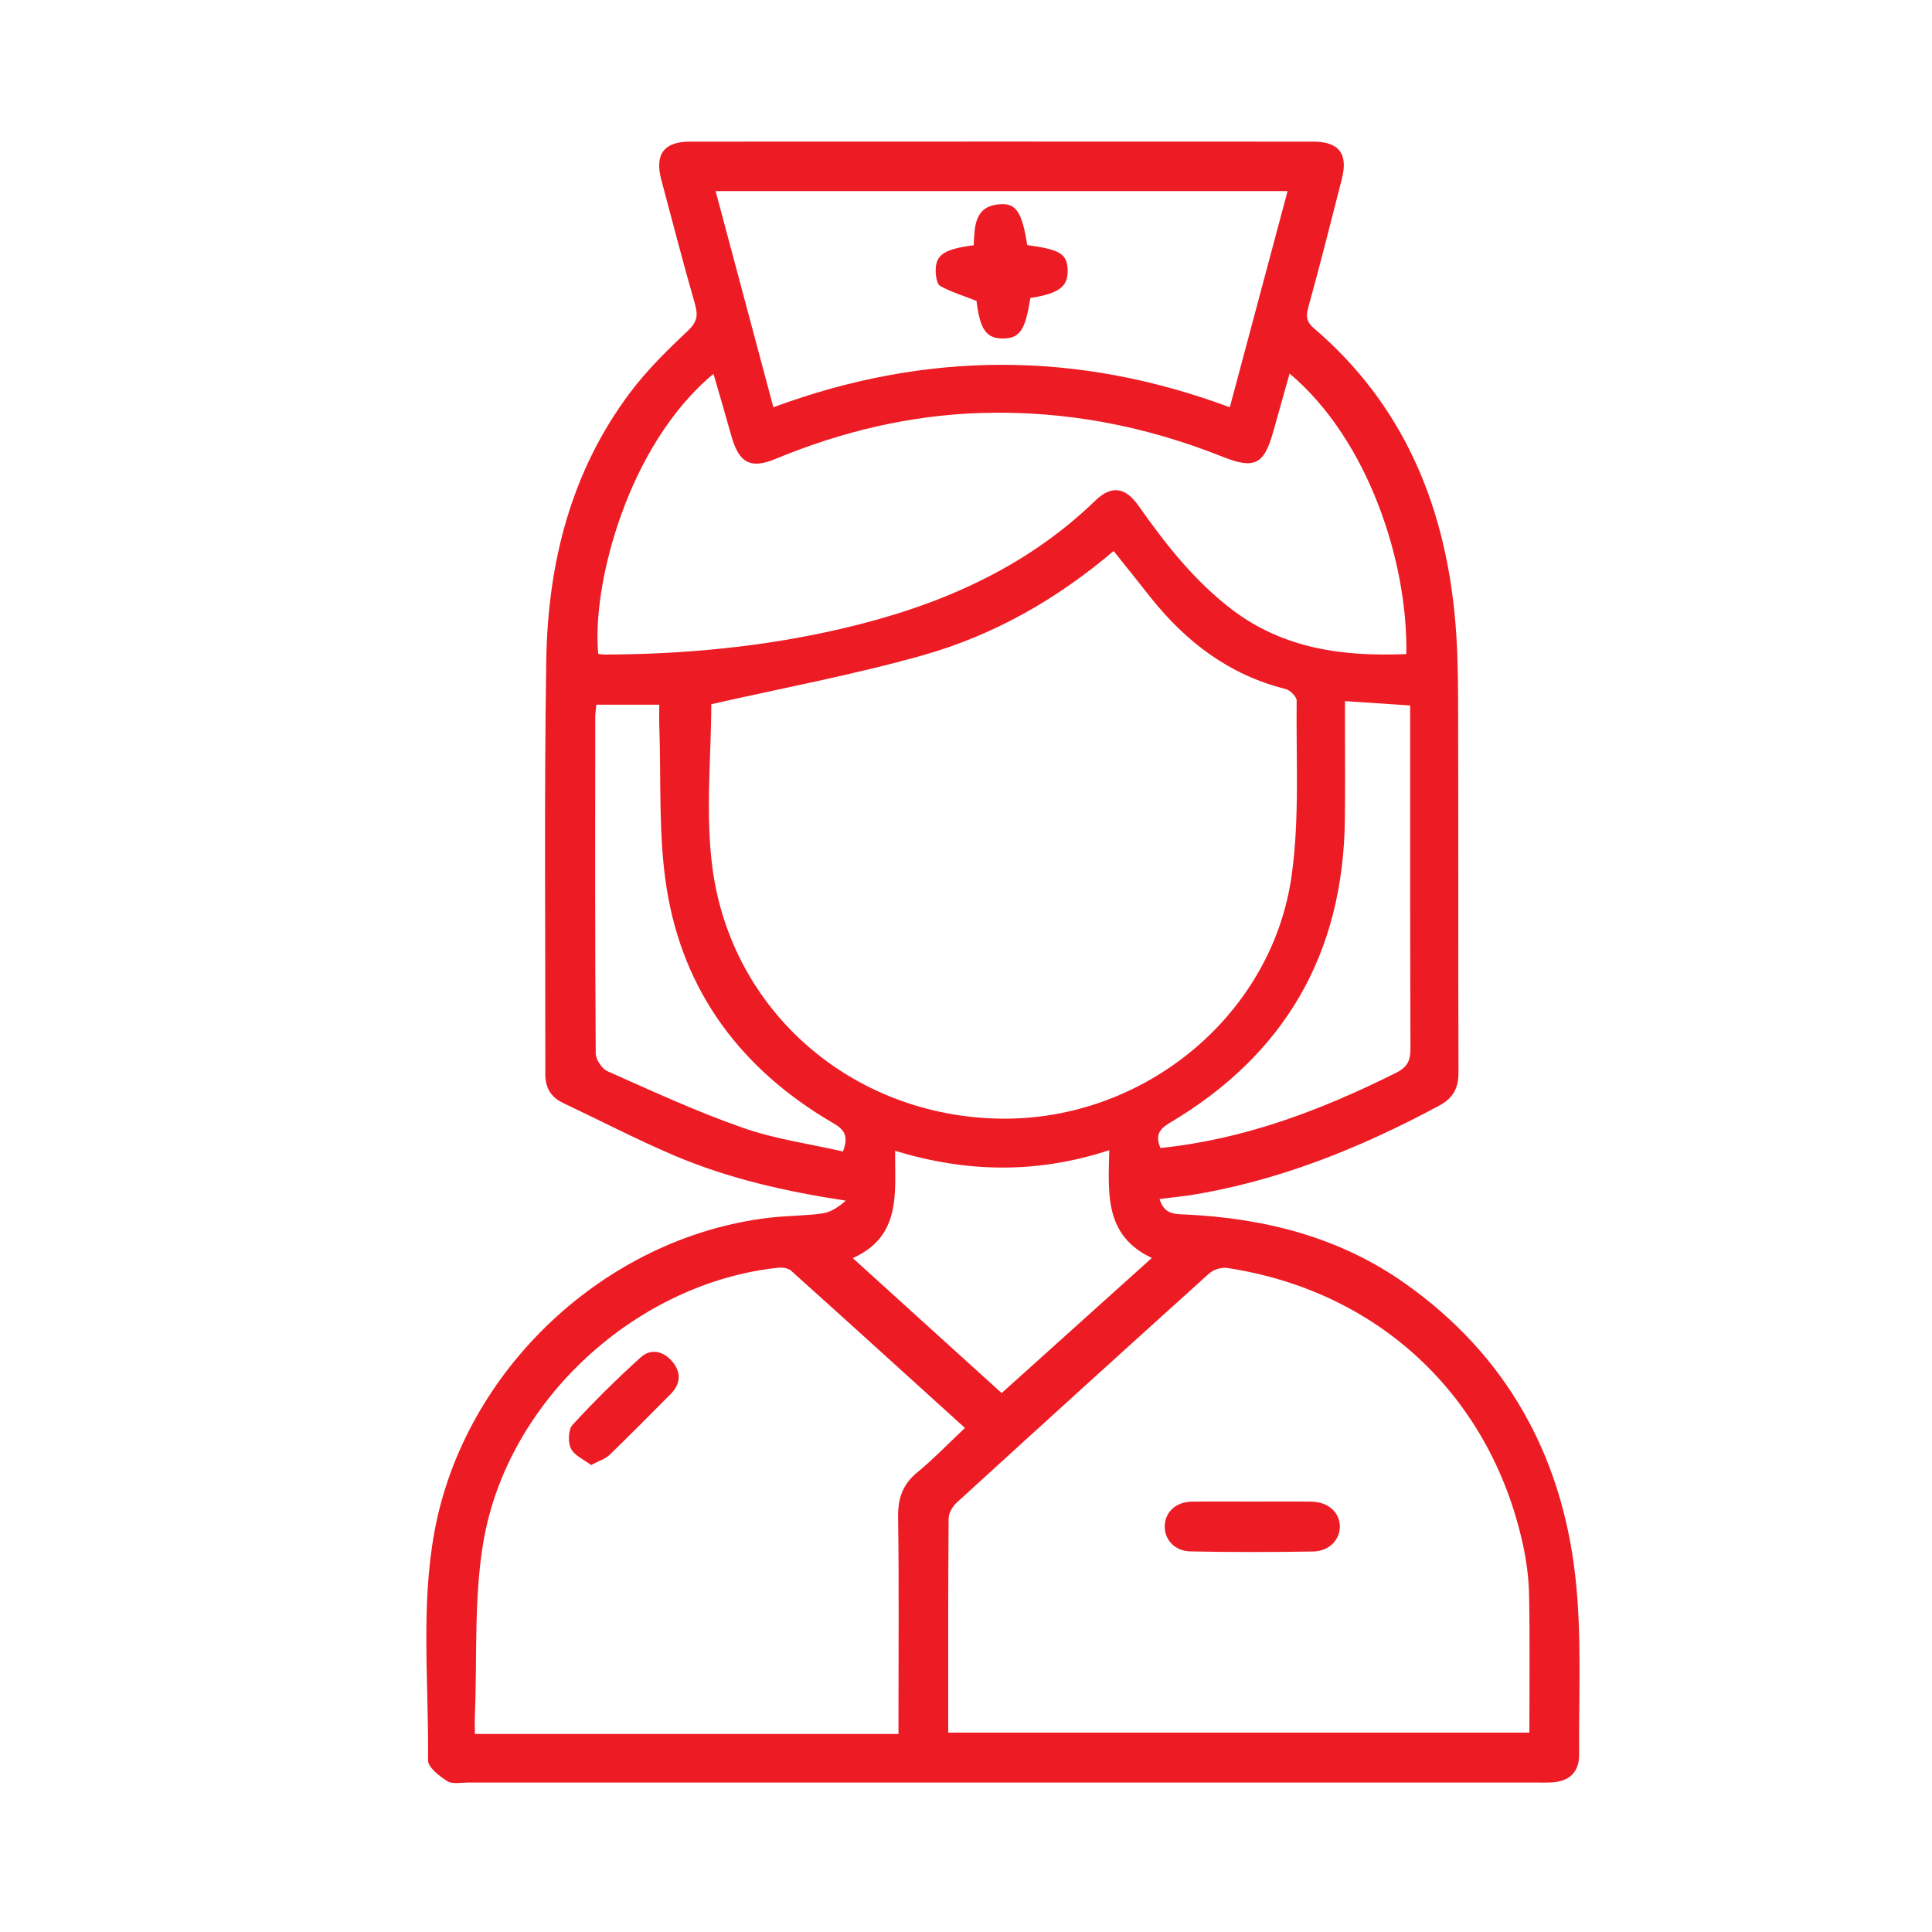 <?xml version="1.0" encoding="utf-8"?>
<!-- Generator: Adobe Illustrator 16.0.0, SVG Export Plug-In . SVG Version: 6.00 Build 0)  -->
<!DOCTYPE svg PUBLIC "-//W3C//DTD SVG 1.1//EN" "http://www.w3.org/Graphics/SVG/1.1/DTD/svg11.dtd">
<svg version="1.1" id="Layer_1" xmlns="http://www.w3.org/2000/svg" xmlns:xlink="http://www.w3.org/1999/xlink" x="0px" y="0px"
	 width="200px" height="200px" viewBox="0 0 200 200" style="enable-background:new 0 0 200 200;" xml:space="preserve">
<g>
	<path style="fill-rule:evenodd;clip-rule:evenodd;fill:#ED1C24;" d="M120.04,124.12c0.49,1.68,1.67,1.55,2.79,1.61
		c8.19,0.4,15.92,2.37,22.69,7.18c10.39,7.37,16.1,17.65,17.54,30.13c0.71,6.14,0.36,12.4,0.41,18.6c0.01,1.86-1.06,2.8-2.92,2.88
		c-0.42,0.02-0.83,0.01-1.25,0.01c-36.96,0-73.93,0-110.89,0c-0.71,0-1.59,0.19-2.11-0.15c-0.82-0.52-1.99-1.42-1.99-2.15
		c0.09-7.87-0.77-15.77,0.65-23.59c3.06-16.82,17.69-30.58,34.67-32.58c1.83-0.22,3.7-0.19,5.52-0.45c0.87-0.13,1.67-0.67,2.41-1.32
		c-6.22-0.94-12.18-2.29-17.83-4.7c-3.88-1.66-7.64-3.61-11.46-5.42c-1.28-0.61-1.83-1.61-1.82-3.01
		c0.02-14.27-0.13-28.55,0.1-42.81c0.16-10.02,2.53-19.52,8.67-27.7c1.74-2.32,3.85-4.4,5.97-6.39c0.95-0.89,1.1-1.57,0.76-2.75
		c-1.23-4.29-2.35-8.61-3.5-12.93c-0.69-2.61,0.29-3.92,2.97-3.92c21.5-0.01,42.99-0.01,64.49,0c2.72,0,3.67,1.25,2.99,3.9
		c-1.14,4.44-2.25,8.89-3.48,13.31c-0.27,0.97-0.11,1.52,0.63,2.14c9.06,7.77,13.38,17.9,14.53,29.55c0.29,2.91,0.35,5.84,0.36,8.76
		c0.04,12.9,0,25.8,0.04,38.7c0.01,1.64-0.57,2.67-2,3.44c-8.24,4.42-16.82,7.89-26.12,9.32
		C121.97,123.9,121.05,123.99,120.04,124.12z M115.28,57.04c-5.9,5.02-12.45,8.73-19.73,10.79c-7.24,2.04-14.67,3.42-21.92,5.07
		c0,5.4-0.63,11.26,0.12,16.94c1.99,15,14.6,25.72,29.77,25.96c14.84,0.24,28.19-10.65,30.2-25.23c0.82-5.93,0.44-12.02,0.51-18.04
		c0-0.41-0.68-1.09-1.16-1.21c-5.82-1.45-10.28-4.86-13.95-9.46C117.88,60.28,116.62,58.71,115.28,57.04z M98.16,179.36
		c20.12,0,40.02,0,60.16,0c0-4.81,0.06-9.51-0.03-14.21c-0.03-1.78-0.27-3.58-0.65-5.31c-3.38-15.39-14.99-26.23-30.61-28.58
		c-0.59-0.09-1.42,0.17-1.87,0.58c-8.73,7.87-17.43,15.77-26.11,23.7c-0.43,0.39-0.84,1.08-0.85,1.63
		C98.14,164.5,98.16,171.84,98.16,179.36z M99.89,147.82c-6.07-5.5-12.02-10.91-18-16.28c-0.29-0.26-0.87-0.35-1.29-0.31
		c-14.62,1.53-28.03,13.64-30.55,28.33c-1.01,5.87-0.64,11.99-0.89,17.99c-0.03,0.63,0,1.27,0,1.95c14.71,0,29.18,0,43.85,0
		c0-0.75,0-1.38,0-2.02c0-6.8,0.06-13.6-0.04-20.4c-0.03-1.95,0.46-3.42,2-4.67C96.66,151.01,98.19,149.42,99.89,147.82z
		 M133.5,38.67c-0.6,2.13-1.16,4.13-1.73,6.14c-0.93,3.29-1.95,3.77-5.19,2.48c-8.01-3.2-16.32-4.8-24.96-4.54
		c-7.4,0.22-14.49,1.92-21.32,4.75c-2.6,1.08-3.79,0.44-4.58-2.34c-0.6-2.13-1.22-4.26-1.86-6.46
		c-8.86,7.34-12.62,21.84-11.93,28.99c0.22,0.02,0.45,0.08,0.68,0.07c8.25-0.03,16.44-0.8,24.48-2.67
		c9.83-2.28,18.91-6.12,26.31-13.28c1.67-1.61,3.11-1.38,4.47,0.56c2.79,3.97,5.77,7.76,9.66,10.73c5.38,4.09,11.56,4.88,18.05,4.61
		C145.76,58.27,141.68,45.56,133.5,38.67z M74.08,19.78c2.03,7.57,3.99,14.91,5.98,22.38c15.78-5.84,31.44-5.88,47.25,0
		c2-7.48,3.97-14.85,5.98-22.38C113.45,19.78,93.96,19.78,74.08,19.78z M119.24,130.22c-4.96-2.31-4.5-6.73-4.41-11.15
		c-7.52,2.45-14.77,2.32-22.17,0.06c-0.03,4.37,0.69,8.82-4.38,11.11c5.21,4.72,10.27,9.31,15.41,13.97
		C108.91,139.51,113.99,134.94,119.24,130.22z M139.23,72.58c0,0.74,0,1.32,0,1.9c0,3.46,0.03,6.92-0.01,10.39
		c-0.17,13.86-6.23,24.33-18.15,31.38c-1.16,0.69-1.46,1.38-0.94,2.59c8.74-0.9,16.7-3.94,24.42-7.8c1.15-0.58,1.46-1.26,1.46-2.47
		c-0.04-11.22-0.03-22.44-0.03-33.67c0-0.62,0-1.25,0-1.87C143.61,72.87,141.54,72.73,139.23,72.58z M87.26,119.2
		c0.66-1.7,0.05-2.31-1.02-2.94C76.8,110.76,70.7,102.71,69,91.89c-0.86-5.49-0.55-11.16-0.75-16.75c-0.03-0.75,0-1.5,0-2.19
		c-2.31,0-4.36,0-6.51,0c-0.05,0.52-0.12,0.86-0.12,1.2c-0.01,11.63-0.03,23.26,0.05,34.89c0,0.63,0.63,1.59,1.21,1.85
		c4.62,2.05,9.21,4.18,13.97,5.84C80.21,117.92,83.82,118.41,87.26,119.2z"/>
	<path style="fill-rule:evenodd;clip-rule:evenodd;fill:#ED1C24;" d="M129.65,155.44c2.03,0,4.06-0.02,6.09,0.01
		c1.7,0.02,2.88,1.04,2.96,2.47c0.07,1.41-1.07,2.66-2.75,2.69c-4.23,0.07-8.47,0.08-12.71-0.01c-1.69-0.03-2.76-1.3-2.66-2.75
		c0.09-1.4,1.21-2.38,2.81-2.4C125.47,155.42,127.56,155.44,129.65,155.44z"/>
	<path style="fill-rule:evenodd;clip-rule:evenodd;fill:#ED1C24;" d="M61.19,151.66c-0.73-0.56-1.73-0.98-2.09-1.71
		c-0.32-0.65-0.28-1.95,0.17-2.45c2.24-2.44,4.6-4.77,7.06-6.99c1.07-0.97,2.38-0.64,3.3,0.48c0.94,1.14,0.8,2.31-0.23,3.35
		c-2.09,2.1-4.17,4.21-6.3,6.27C62.66,151.03,61.99,151.23,61.19,151.66z"/>
	<path style="fill-rule:evenodd;clip-rule:evenodd;fill:#ED1C24;" d="M106.34,25.37c3.39,0.46,4.12,0.91,4.18,2.55
		c0.07,1.75-0.88,2.46-3.86,2.93c-0.51,3.31-1.09,4.17-2.81,4.19c-1.76,0.02-2.41-0.95-2.76-3.89c-1.34-0.53-2.61-0.91-3.75-1.54
		c-0.36-0.2-0.48-1.06-0.48-1.62c0.02-1.64,0.9-2.21,3.94-2.6c0.09-1.92,0.04-4.12,2.8-4.25C105.23,21.05,105.81,22.04,106.34,25.37
		z"/>
</g>
</svg>
